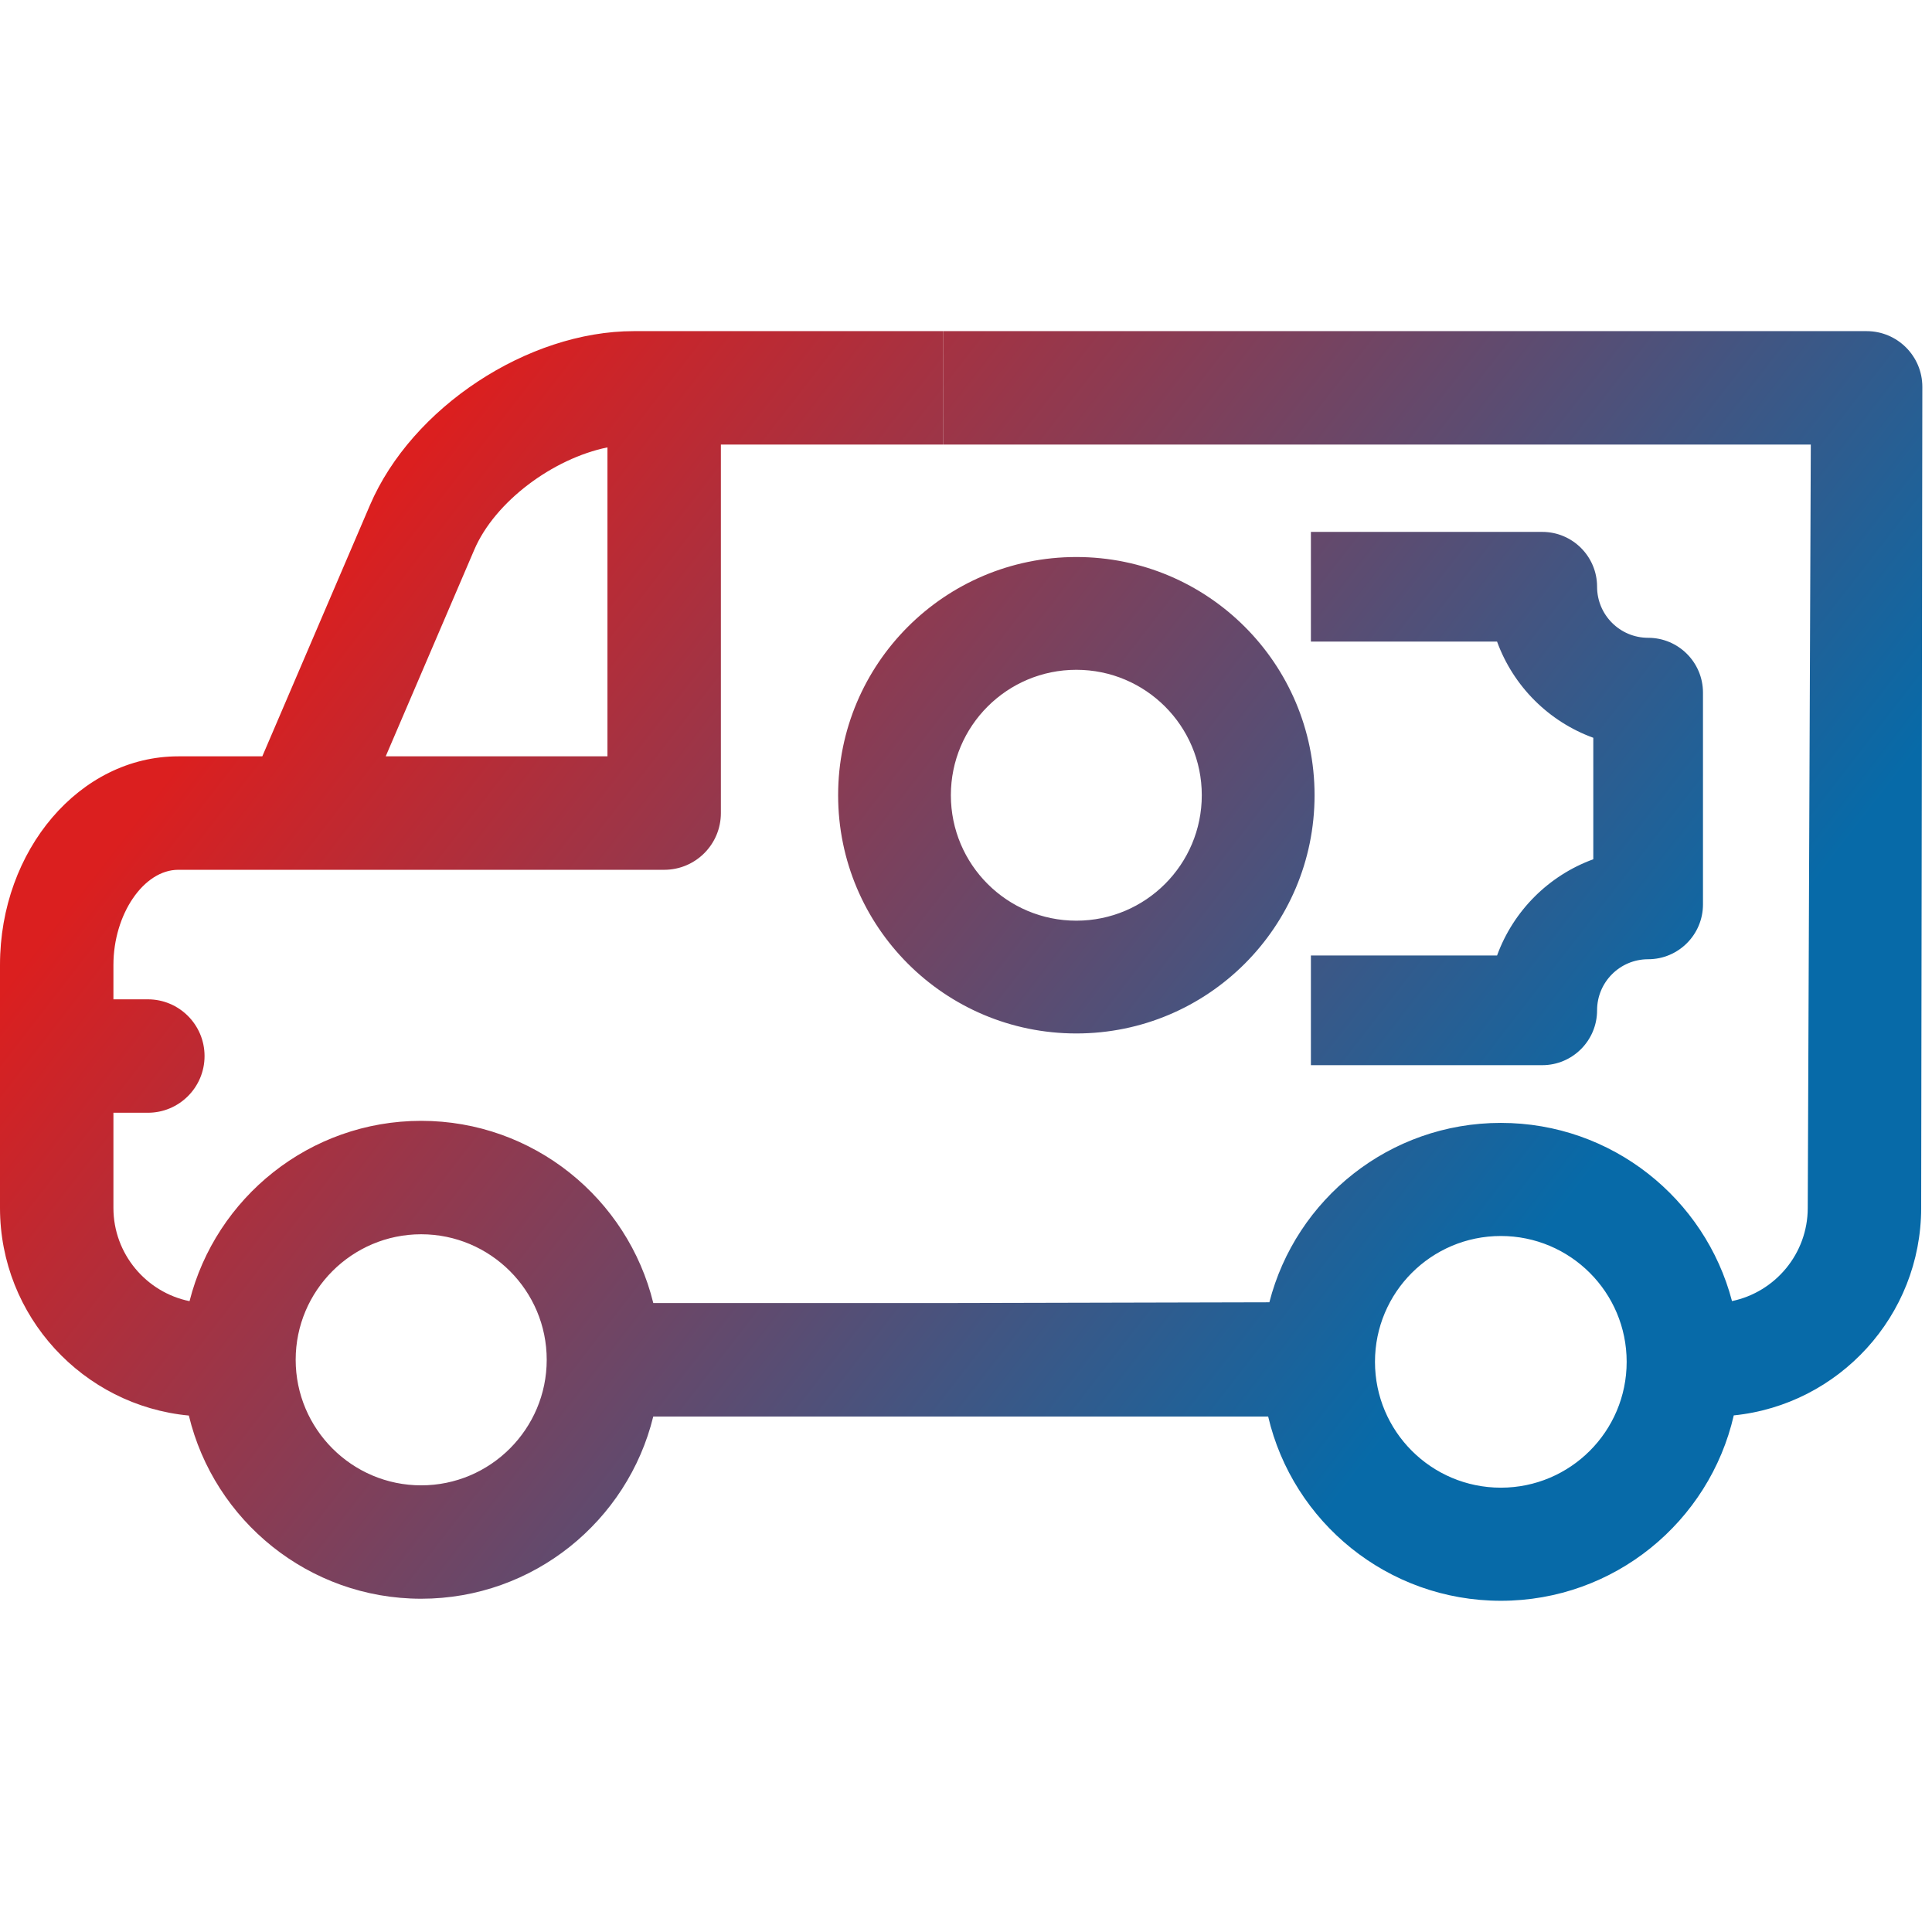 <svg width="48" height="48" viewBox="0 0 48 48" fill="none" xmlns="http://www.w3.org/2000/svg">
<path fill-rule="evenodd" clip-rule="evenodd" d="M37.194 15.94C37.599 17.05 38.475 17.926 39.585 18.33V21.348C38.475 21.753 37.599 22.629 37.194 23.739H32.569V26.464H38.317C39.069 26.464 39.679 25.853 39.679 25.101C39.679 24.4 40.247 23.832 40.948 23.832C41.7 23.832 42.31 23.222 42.31 22.47V17.208C42.31 16.456 41.7 15.846 40.948 15.846C40.247 15.846 39.679 15.278 39.679 14.577C39.679 13.825 39.069 13.215 38.317 13.215H32.569V15.94H37.194ZM26.741 13.839C23.472 13.839 20.823 16.488 20.823 19.757C20.823 23.026 23.472 25.676 26.741 25.676C30.01 25.676 32.66 23.026 32.66 19.757C32.66 16.488 30.01 13.839 26.741 13.839ZM26.741 16.641C25.02 16.641 23.624 18.036 23.624 19.757C23.624 21.479 25.02 22.874 26.741 22.874C28.462 22.874 29.858 21.479 29.858 19.757C29.858 18.036 28.462 16.641 26.741 16.641ZM4.428 18.791H6.517L9.192 12.549C10.231 10.125 13.11 8.227 15.747 8.227H23.426V11.045H17.91V20.201C17.91 20.979 17.28 21.61 16.501 21.61H4.428C3.571 21.61 2.818 22.714 2.818 23.974V24.828H3.673C4.451 24.828 5.082 25.459 5.082 26.237C5.082 27.016 4.451 27.646 3.673 27.646H2.818V30.011C2.818 31.152 3.632 32.108 4.709 32.327C5.36 29.755 7.694 27.847 10.464 27.847C13.252 27.847 15.596 29.779 16.231 32.374H23.43L31.537 32.355C32.194 29.792 34.519 27.898 37.288 27.898C40.045 27.898 42.363 29.777 43.031 32.325C44.104 32.102 44.913 31.149 44.913 30.011L44.989 11.045H23.43V8.227H46.375C47.14 8.227 47.761 8.847 47.76 9.612L47.731 30.011C47.73 32.691 45.685 34.901 43.075 35.165C42.47 37.803 40.109 39.771 37.288 39.771C34.476 39.771 32.121 37.817 31.507 35.193H23.43H16.23C15.596 37.788 13.252 39.72 10.464 39.72C7.667 39.72 5.318 37.776 4.692 35.169C2.064 34.922 0 32.703 0 30.011V23.974C0 21.116 1.986 18.791 4.428 18.791ZM11.783 13.659L9.583 18.791H15.092V11.115C13.736 11.393 12.295 12.462 11.783 13.659ZM10.464 36.903C12.184 36.903 13.583 35.503 13.583 33.783C13.583 32.064 12.184 30.665 10.464 30.665C8.745 30.665 7.346 32.064 7.346 33.783C7.346 35.503 8.745 36.903 10.464 36.903ZM37.288 30.708C35.561 30.708 34.161 32.108 34.161 33.834C34.161 35.561 35.561 36.961 37.288 36.961C39.014 36.961 40.414 35.561 40.414 33.834C40.414 32.108 39.014 30.708 37.288 30.708Z" fill="url(#paint0_linear_4012_104420)"/>
<defs>
<linearGradient id="paint0_linear_4012_104420" x1="-30.932" y1="-29.918" x2="108.146" y2="77.915" gradientUnits="userSpaceOnUse">
<stop stop-color="#DB1F1F"/>
<stop offset="0.329" stop-color="#DB1F1F"/>
<stop offset="0.522" stop-color="#076AA8"/>
<stop offset="1" stop-color="#076AA8"/>
</linearGradient>
</defs>
</svg>
